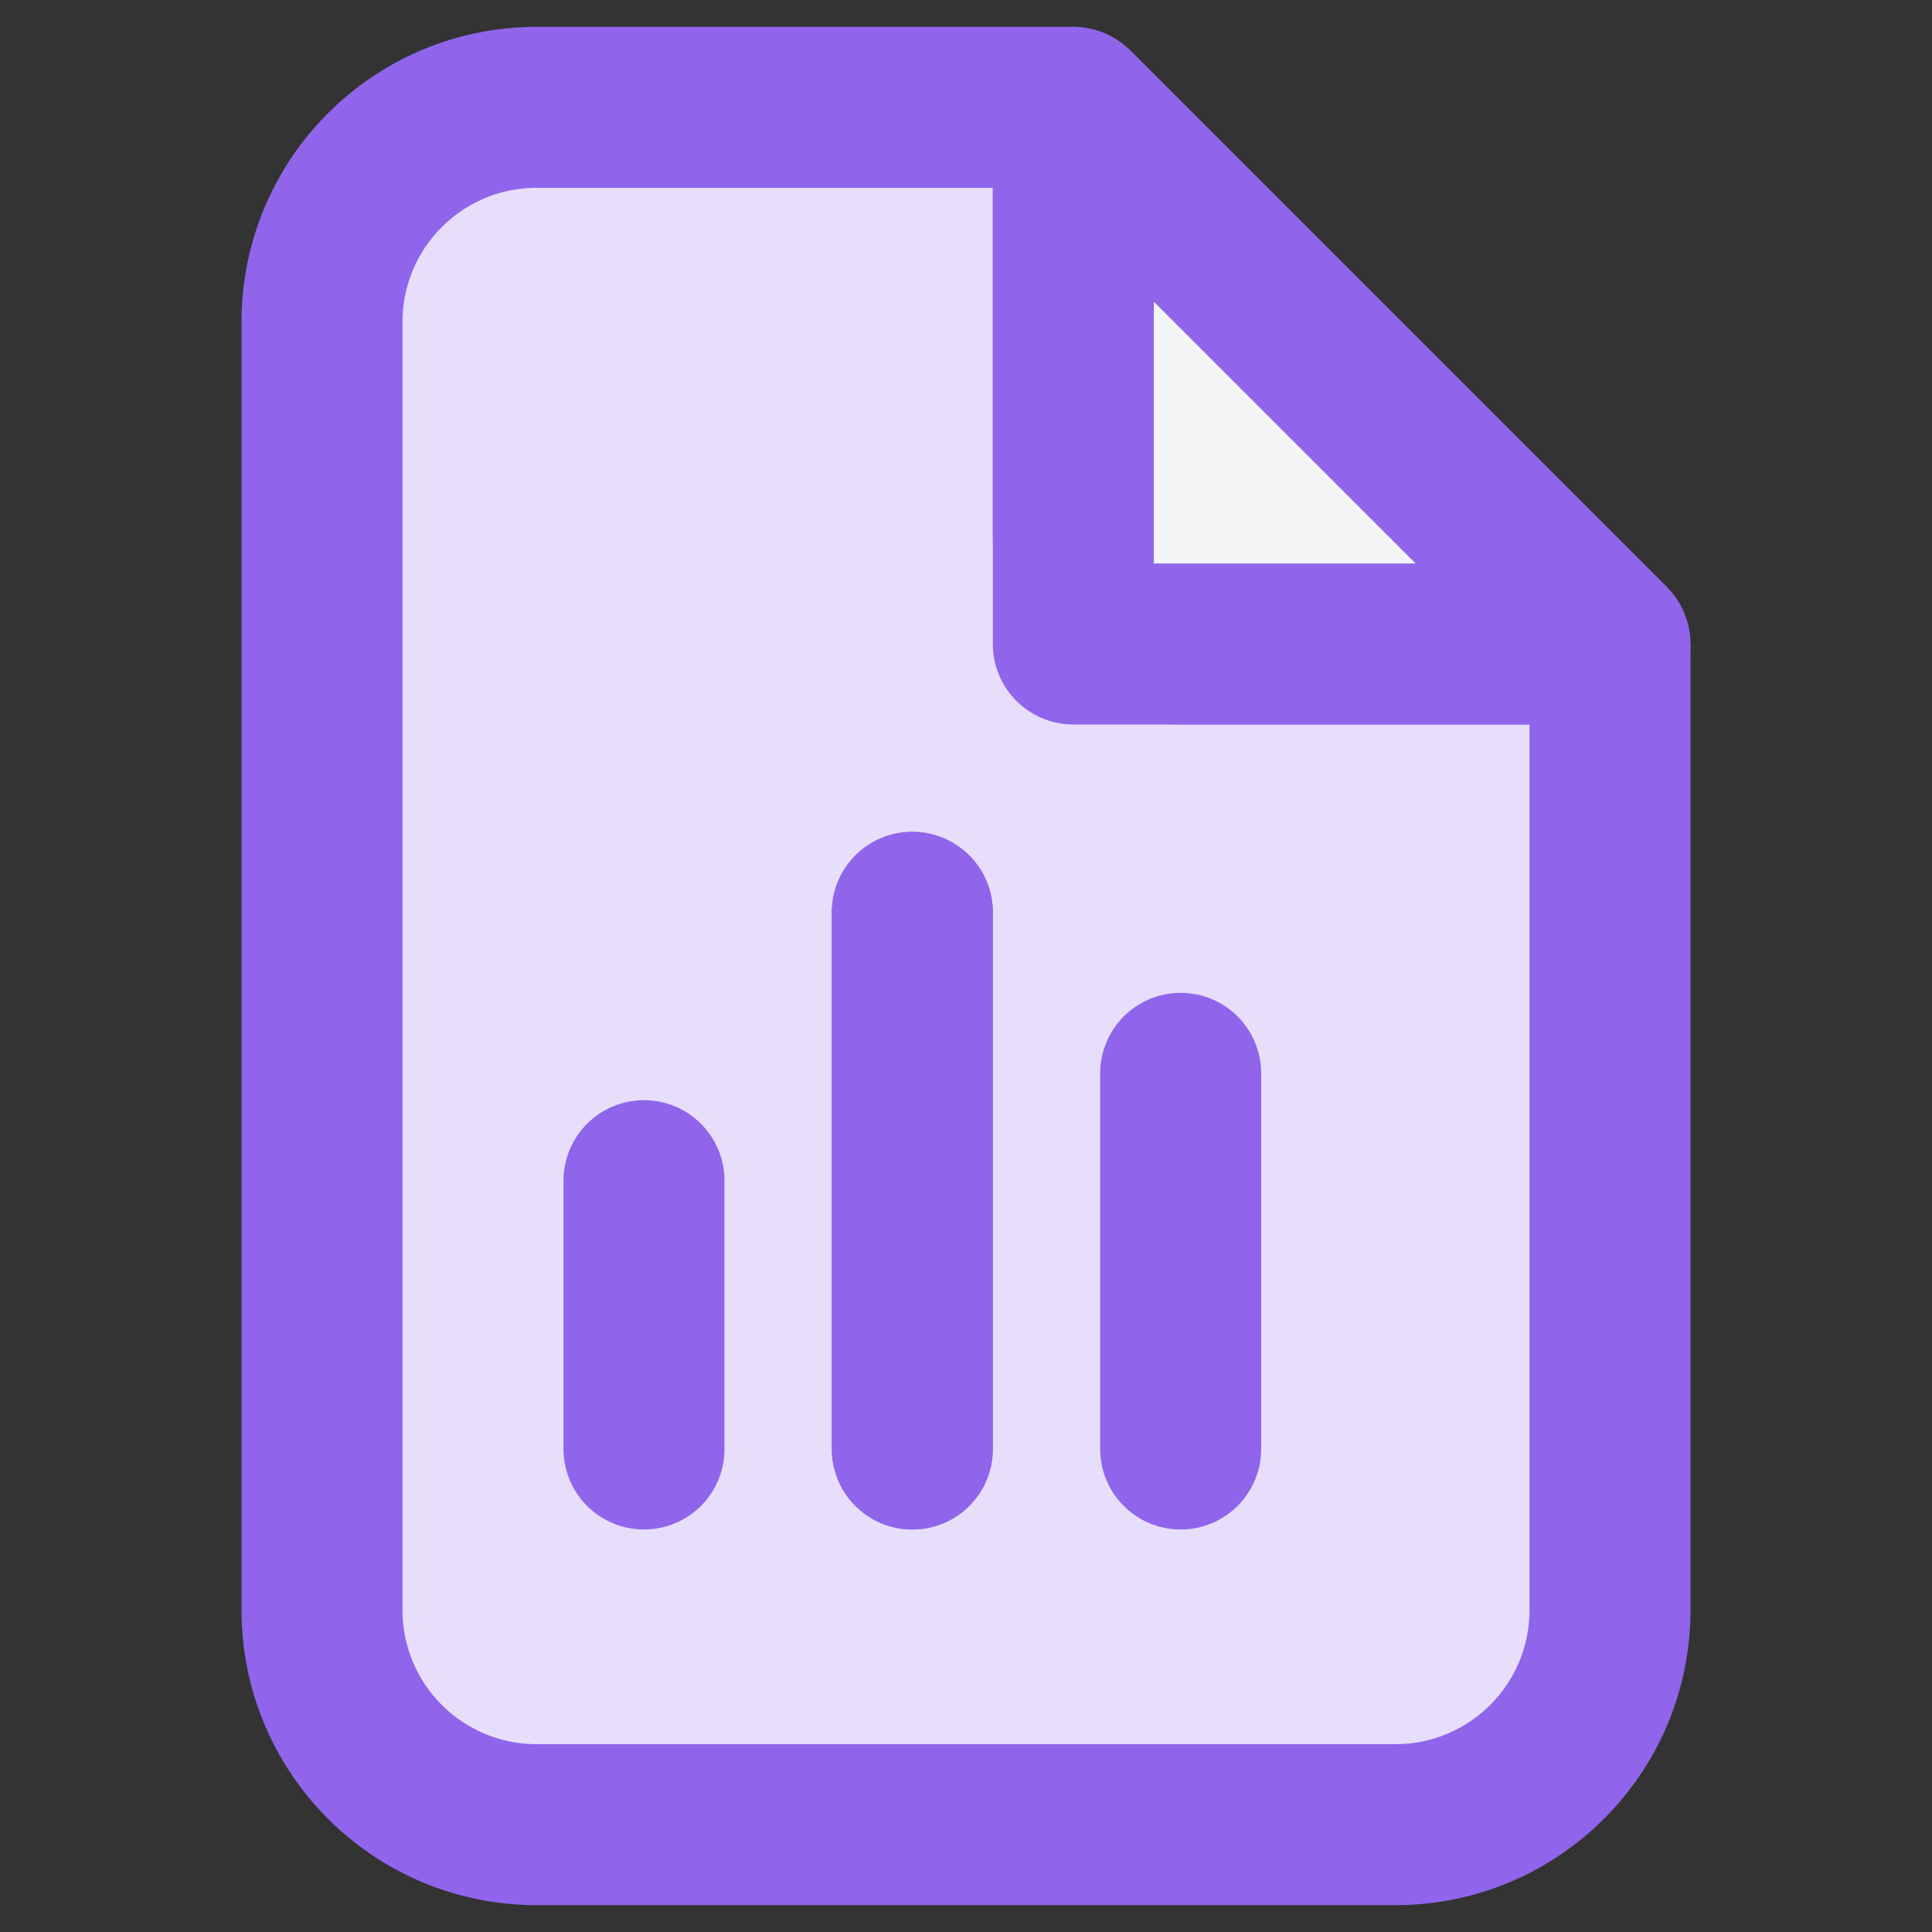 <svg width="18" height="18" viewBox="0 0 18 18" fill="none" xmlns="http://www.w3.org/2000/svg">
<rect x="0" y="0" width="18" height="18" fill="#333333" stroke="none"/>
<path d="M13 17H5C3.895 17 3 16.105 3 15V3C3 1.895 3.895 1 5 1H10L15 6V15C15 16.105 14.105 17 13 17Z" fill="#E7DEFC"/>
<path d="M15 6V15C15 16.105 14.105 17 13 17H5C3.895 17 3 16.105 3 15V3C3 1.895 3.895 1 5 1H10M15 6L10 1M15 6H11C10.448 6 10 5.552 10 5V3.5V1" stroke="#9065EB" stroke-width="1.5" stroke-linejoin="round"/>
<path d="M6 13.5L6 11" stroke="#9065EB" stroke-width="1.5" stroke-linecap="round"/>
<path d="M8.5 8.5L8.5 13.5" stroke="#9065EB" stroke-width="1.5" stroke-linecap="round" stroke-linejoin="round"/>
<path d="M8.5 8.5L8.5 13.5" stroke="#9065EB" stroke-width="1.5" stroke-linecap="round" stroke-linejoin="round"/>
<path d="M11 10L11 13.5" stroke="#9065EB" stroke-width="1.5" stroke-linecap="round" stroke-linejoin="round"/>
<path d="M10 1L15 6H10V3.5V1Z" fill="#F4F5F6" stroke="#9065EB" stroke-width="1.5" stroke-linejoin="round"/>
</svg>
